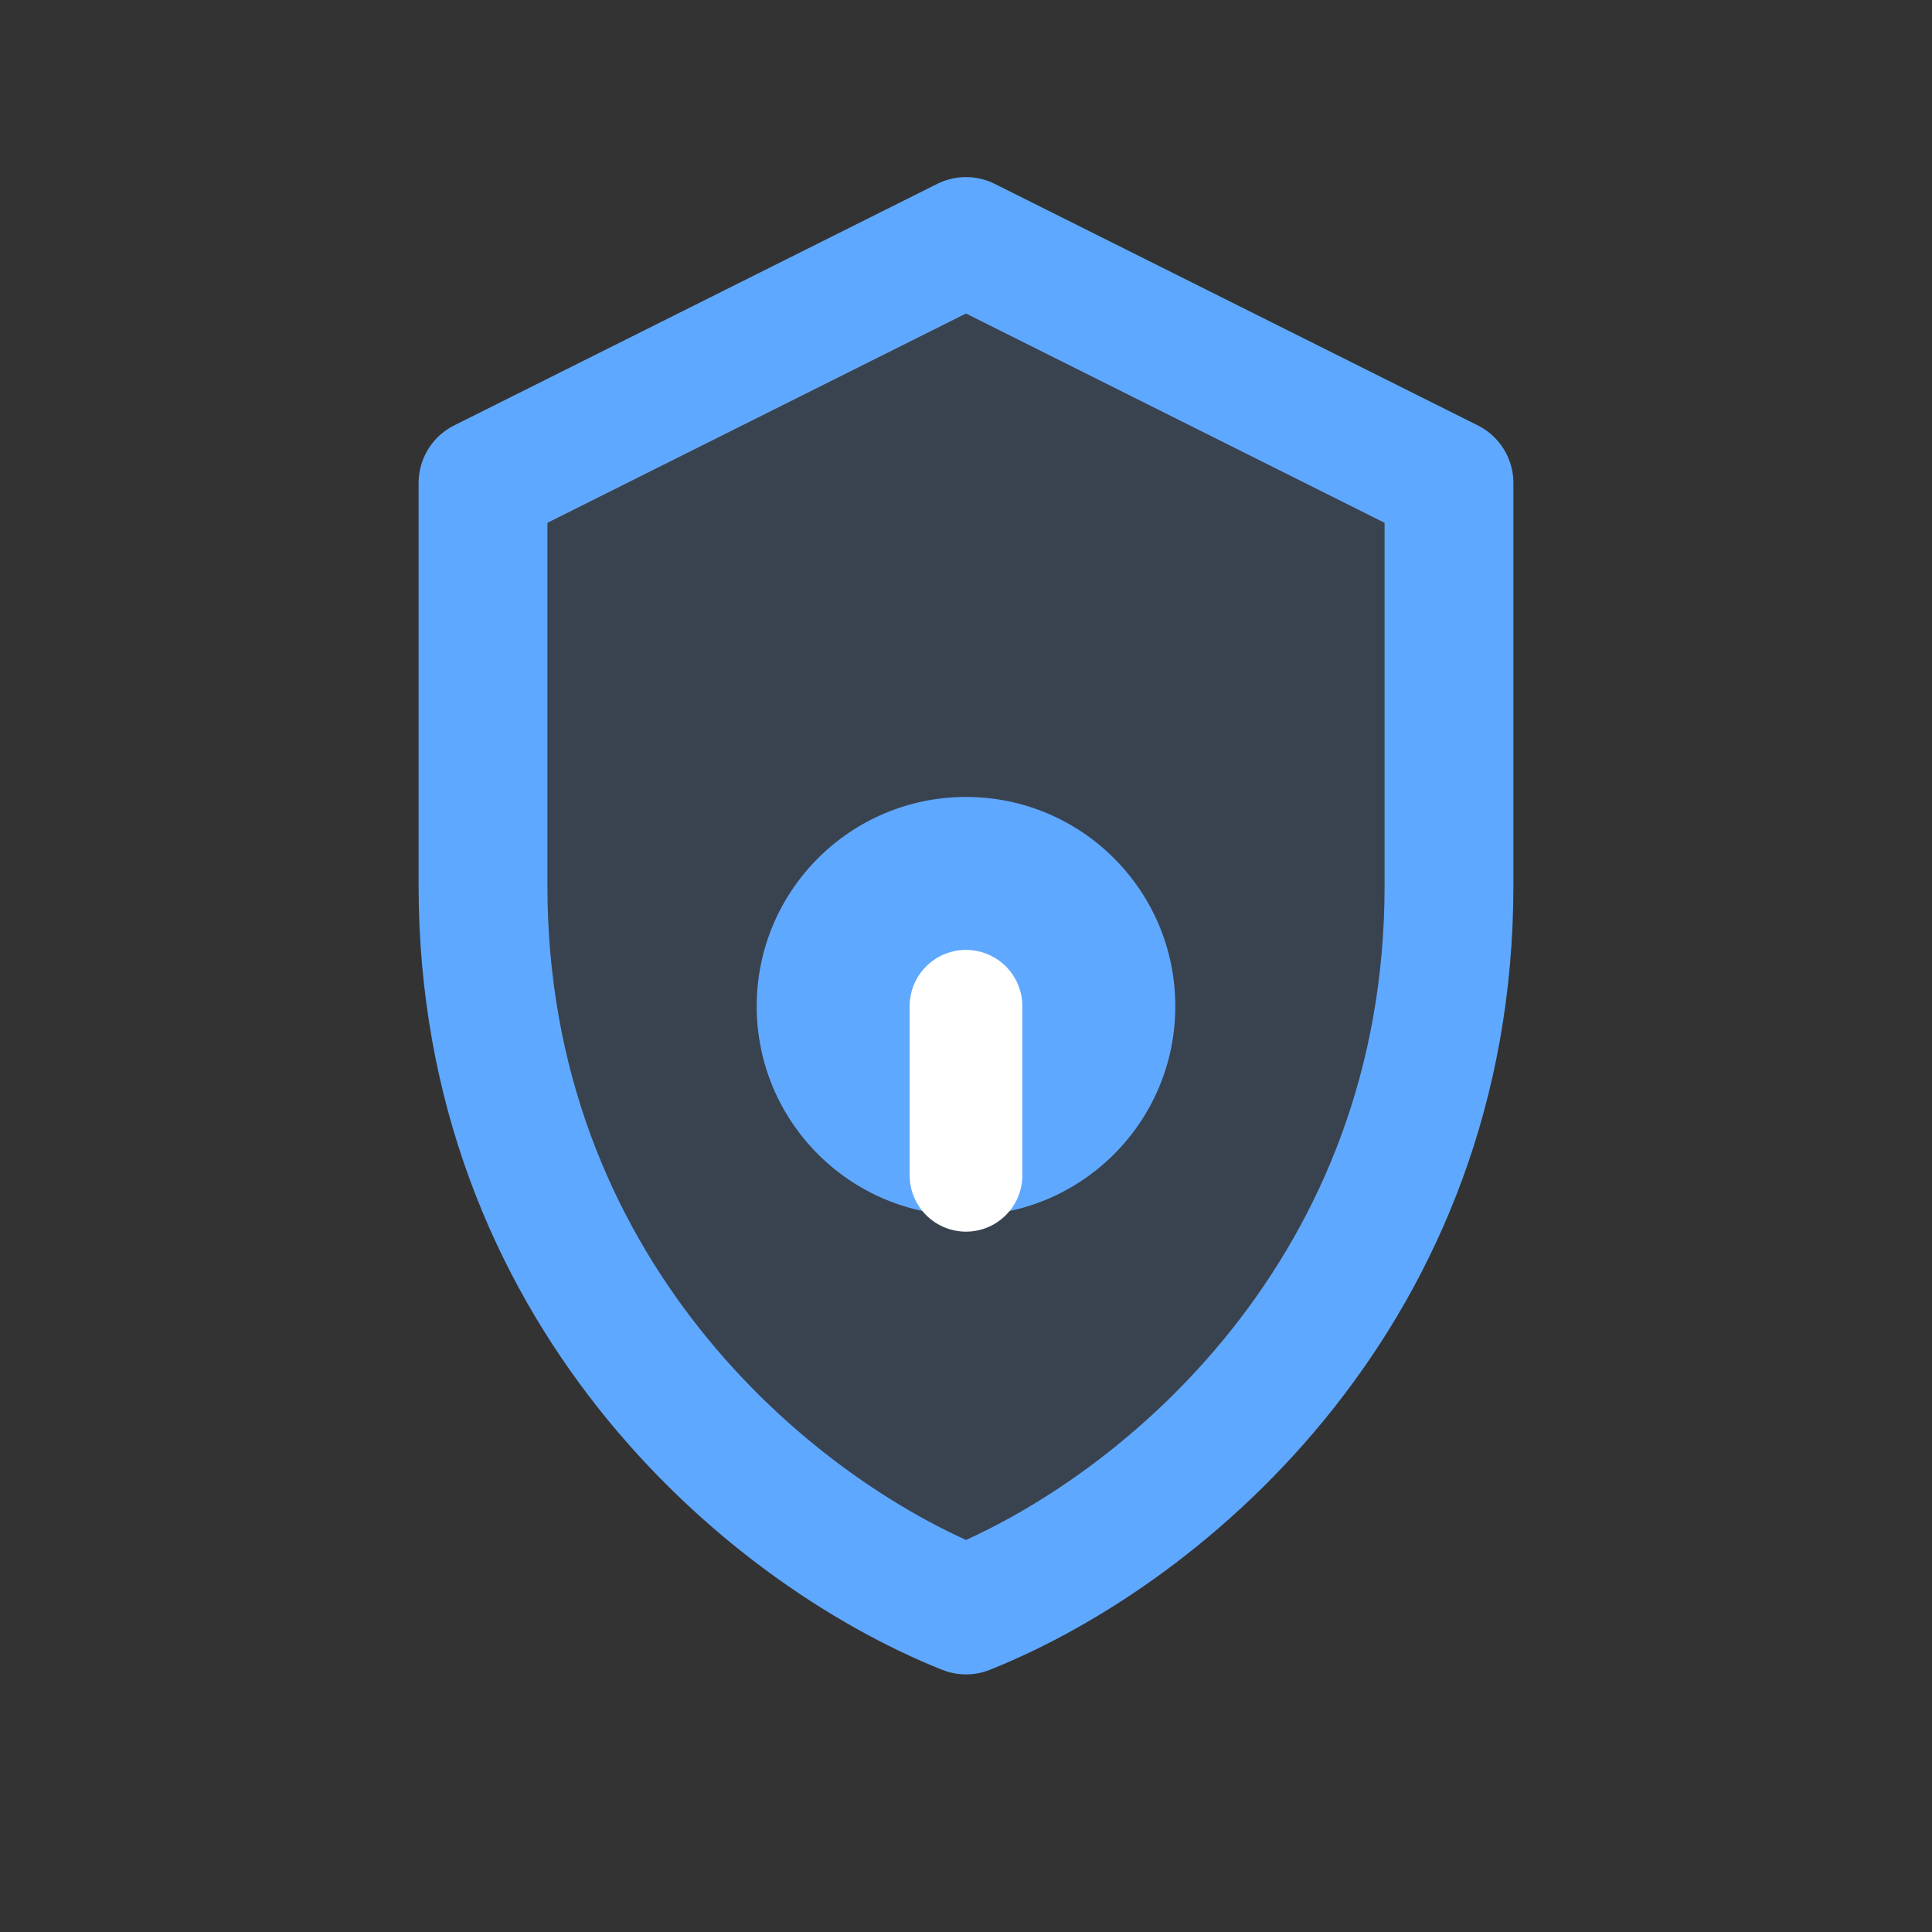 <svg viewBox="0 0 24 24" xmlns="http://www.w3.org/2000/svg"><rect x="0" y="0" width="24" height="24" fill="#333333" stroke="none"/><path opacity="0.14" fill="#5FA8FF" d="M12 3l6 3v5c0 5-3.5 8-6 9-2.5-1-6-4-6-9V6l6-3z"></path><path stroke-linejoin="round" stroke-linecap="round" stroke-width="1.6" stroke="#5FA8FF" fill="none" d="M12 3l6 3v5c0 5-3.5 8-6 9-2.5-1-6-4-6-9V6l6-3z"></path><circle fill="#5FA8FF" r="2.6" cy="12.5" cx="12"></circle><path stroke-linecap="round" stroke-width="1.4" stroke="white" d="M12 12.5v2.1"></path></svg>